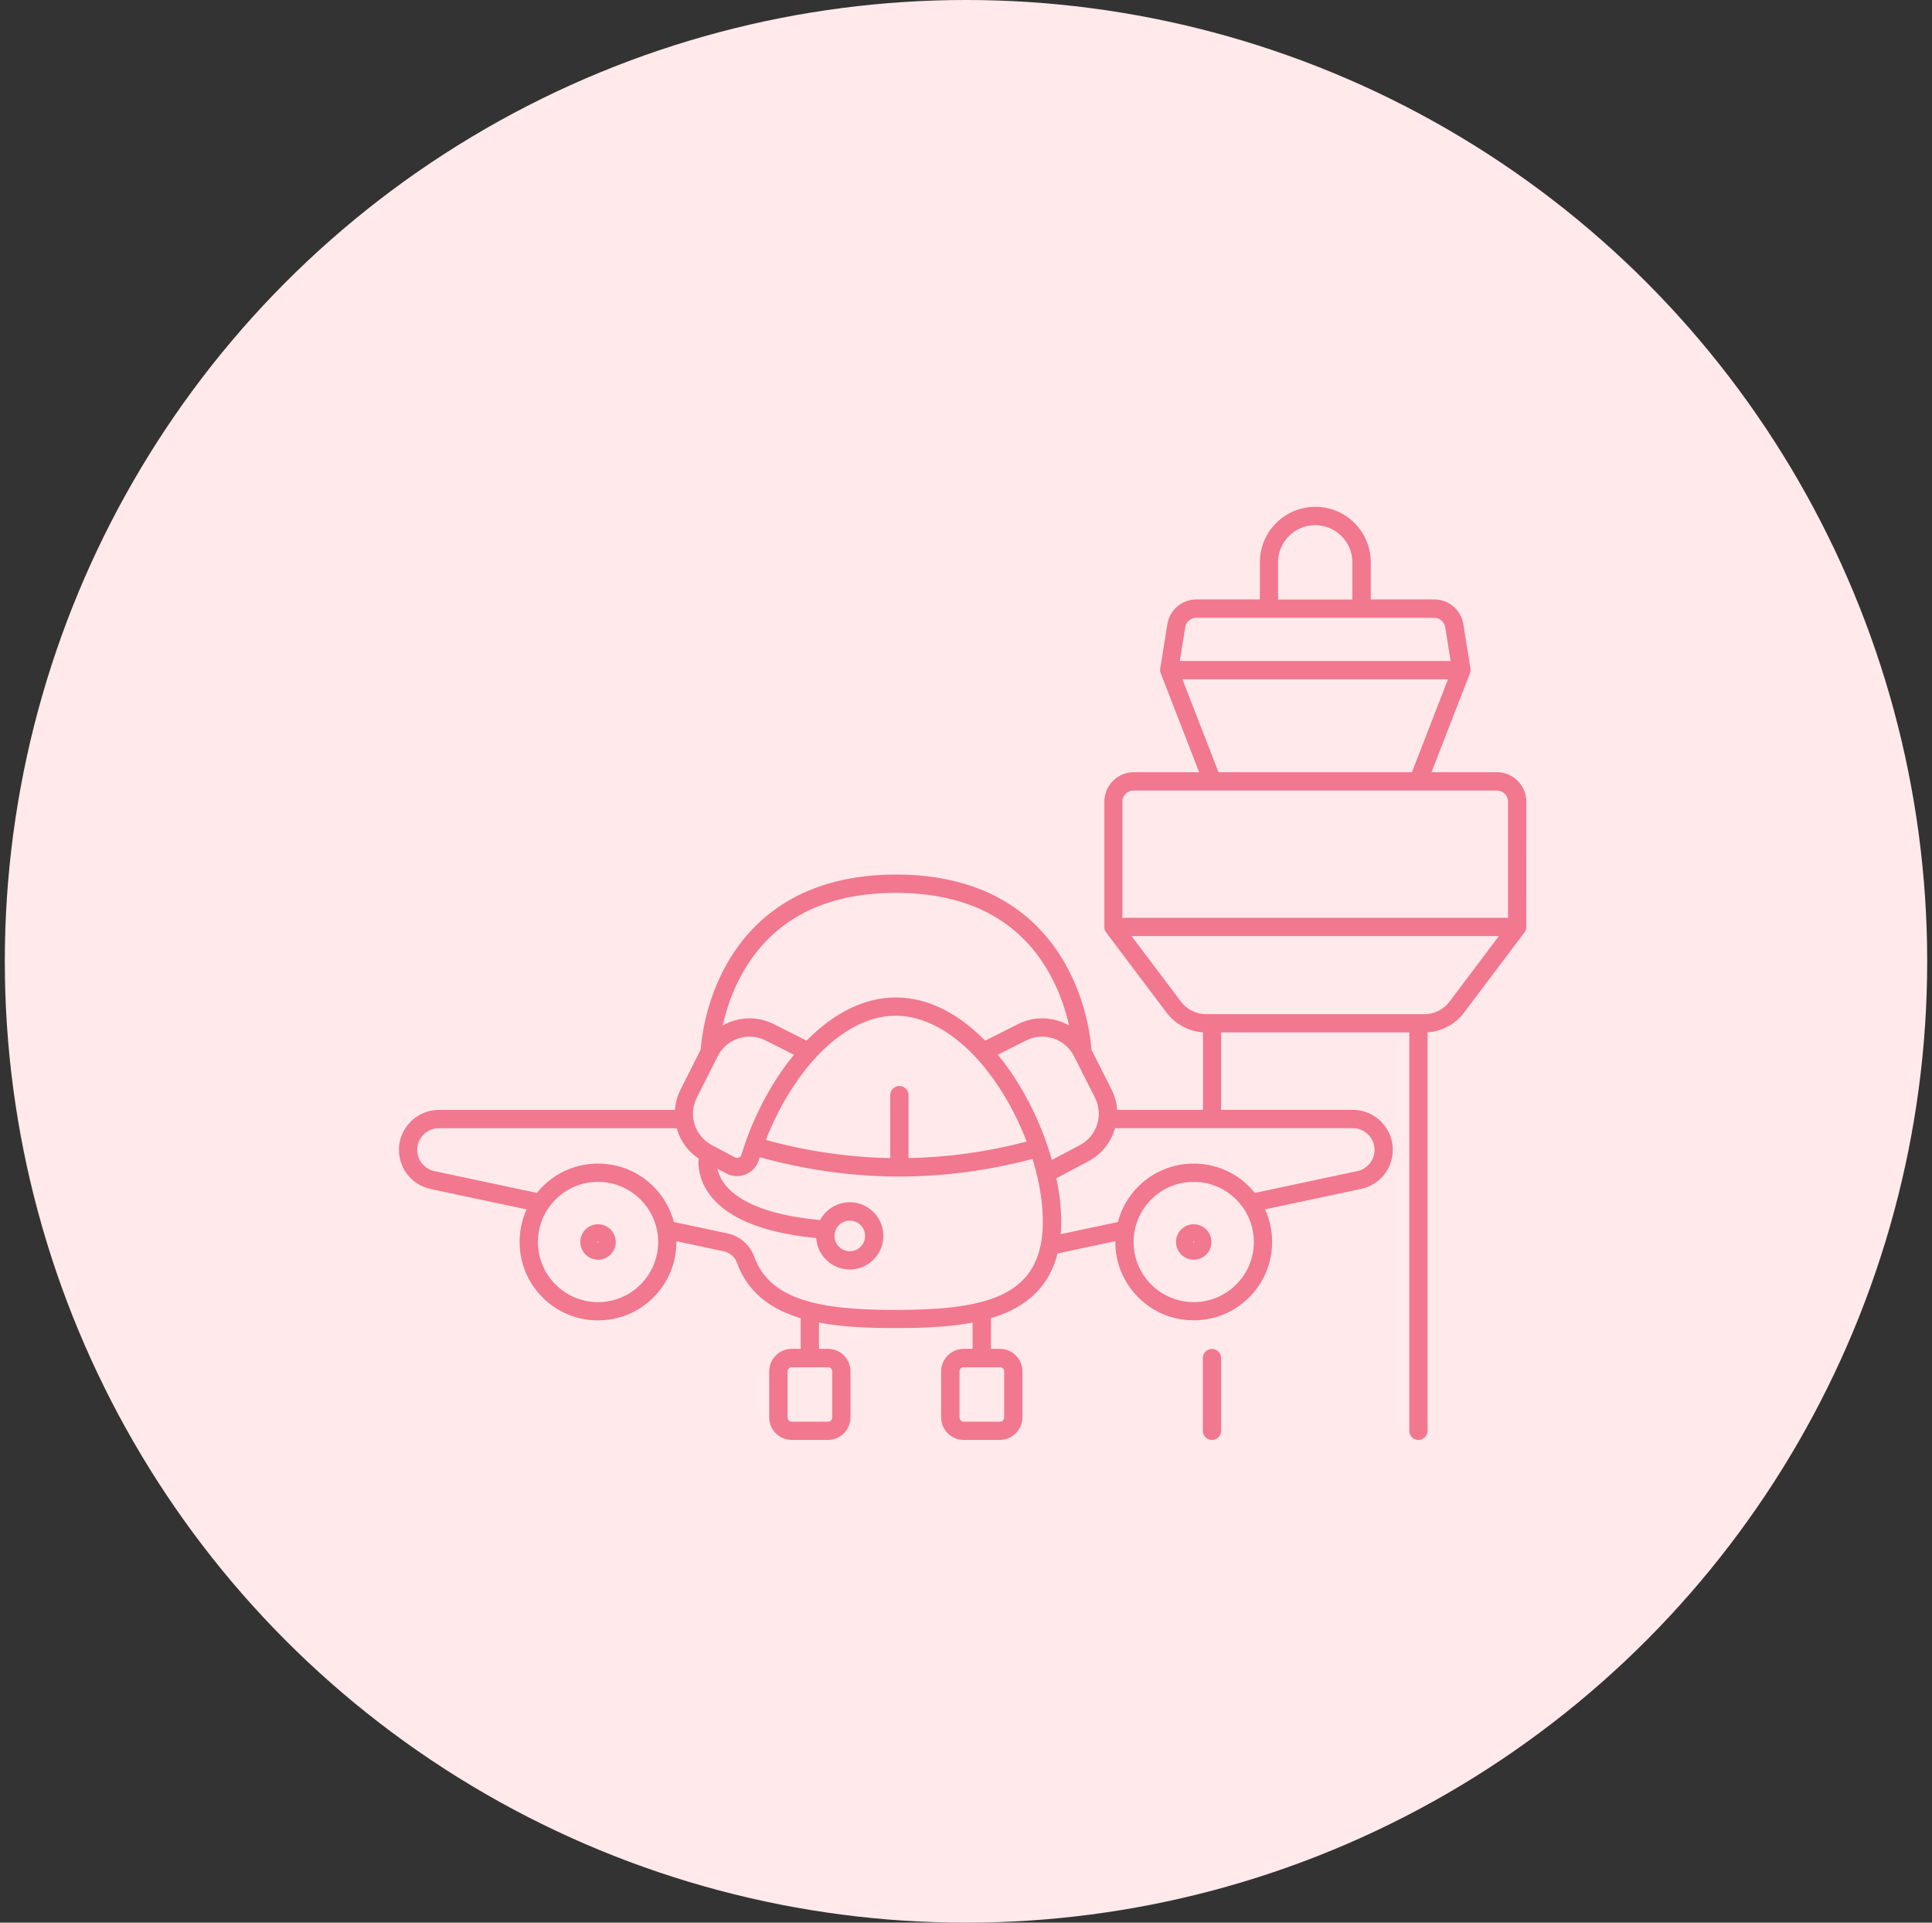 <svg xmlns="http://www.w3.org/2000/svg" fill="none" viewBox="0 0 201 200" height="200" width="201">
<rect x="0" y="0" width="201" height="200" fill="#333333" stroke="none"/>
<circle fill="#FFE9EB" r="100" cy="100" cx="100.5"></circle>
<path fill="#F1788E" d="M126.09 140.32C125.565 140.32 125.139 140.746 125.139 141.271V148.84C125.139 149.364 125.565 149.791 126.09 149.791C126.614 149.791 127.04 149.364 127.04 148.84V141.271C127.04 140.746 126.614 140.32 126.09 140.32Z"></path>
<path fill="#F1788E" d="M158.797 83.394C158.797 81.705 157.423 80.328 155.731 80.328H148.932L152.923 70.053C152.927 70.05 152.927 70.044 152.93 70.04C152.933 70.028 152.939 70.018 152.943 70.005C152.946 69.999 152.946 69.993 152.949 69.983C152.952 69.974 152.955 69.961 152.958 69.951C152.962 69.945 152.962 69.936 152.965 69.929C152.968 69.92 152.968 69.907 152.971 69.897C152.971 69.891 152.974 69.882 152.974 69.875C152.977 69.866 152.978 69.853 152.981 69.843C152.981 69.837 152.984 69.827 152.984 69.821C152.984 69.808 152.987 69.799 152.987 69.786C152.987 69.78 152.987 69.773 152.99 69.767C152.99 69.751 152.99 69.738 152.993 69.722C152.993 69.719 152.993 69.716 152.993 69.713C152.993 69.694 152.993 69.678 152.993 69.659C152.993 69.653 152.993 69.646 152.993 69.64C152.993 69.627 152.99 69.614 152.99 69.602C152.99 69.595 152.987 69.586 152.987 69.579C152.987 69.57 152.984 69.564 152.984 69.554L152.243 64.933C152.128 64.215 151.76 63.56 151.206 63.086C150.653 62.615 149.947 62.354 149.219 62.354H142.614V58.487C142.614 55.304 140.025 52.719 136.845 52.719C133.662 52.719 131.076 55.307 131.076 58.487V62.354H124.472C123.743 62.354 123.037 62.615 122.484 63.086C121.931 63.556 121.562 64.215 121.447 64.933L120.706 69.554C120.706 69.564 120.703 69.57 120.703 69.579C120.703 69.586 120.7 69.595 120.7 69.602C120.7 69.614 120.697 69.627 120.697 69.64C120.697 69.646 120.697 69.653 120.697 69.659C120.697 69.678 120.697 69.694 120.697 69.713C120.697 69.716 120.697 69.719 120.697 69.722C120.697 69.738 120.697 69.751 120.7 69.767C120.7 69.773 120.7 69.78 120.703 69.786C120.703 69.799 120.706 69.808 120.706 69.821C120.706 69.827 120.71 69.837 120.71 69.843C120.71 69.853 120.713 69.866 120.716 69.875C120.716 69.882 120.719 69.891 120.719 69.897C120.722 69.907 120.722 69.92 120.725 69.929C120.729 69.936 120.729 69.945 120.732 69.951C120.735 69.961 120.738 69.974 120.741 69.983C120.744 69.99 120.744 69.996 120.748 70.005C120.751 70.018 120.754 70.028 120.76 70.04C120.764 70.044 120.764 70.05 120.767 70.053L124.758 80.328H117.959C116.27 80.328 114.893 81.702 114.893 83.394V96.425C114.893 96.429 114.893 96.435 114.893 96.438C114.893 96.445 114.893 96.451 114.893 96.457C114.893 96.473 114.893 96.489 114.896 96.505C114.896 96.508 114.896 96.511 114.896 96.518C114.9 96.537 114.9 96.559 114.903 96.578C114.906 96.597 114.909 96.619 114.915 96.638C114.915 96.642 114.915 96.642 114.915 96.645C114.925 96.686 114.938 96.728 114.954 96.766C114.96 96.785 114.969 96.804 114.979 96.823C114.979 96.823 114.979 96.823 114.979 96.826C114.989 96.845 114.998 96.864 115.008 96.883C115.017 96.902 115.027 96.918 115.039 96.934C115.043 96.937 115.043 96.941 115.046 96.944C115.059 96.96 115.068 96.979 115.081 96.995L121.365 105.336C122.268 106.535 123.667 107.285 125.158 107.387V115.455H116.229C116.178 114.72 115.981 113.998 115.637 113.321L113.551 109.187C113.488 108.214 113.09 104.232 110.797 100.21C109.268 97.526 107.21 95.385 104.682 93.846C101.546 91.938 97.692 90.972 93.224 90.972C88.756 90.972 84.902 91.938 81.767 93.846C79.238 95.385 77.181 97.526 75.651 100.21C73.359 104.232 72.964 108.214 72.897 109.187L70.811 113.321C70.471 113.998 70.274 114.72 70.22 115.455H45.663C43.371 115.455 41.504 117.322 41.504 119.614C41.504 120.565 41.835 121.494 42.429 122.232C43.027 122.969 43.867 123.484 44.795 123.682L54.79 125.806C54.31 126.855 54.059 128.007 54.059 129.193C54.059 131.371 54.908 133.422 56.447 134.961C57.989 136.504 60.037 137.35 62.216 137.35C64.394 137.35 66.445 136.5 67.984 134.961C69.526 133.419 70.372 131.371 70.372 129.193C70.372 129.167 70.372 129.142 70.372 129.116L75.295 130.163C75.938 130.299 76.453 130.751 76.678 131.374C77.2 132.818 78.04 134.036 79.175 134.996C80.212 135.874 81.477 136.545 83.042 137.041C83.128 137.07 83.217 137.095 83.302 137.121V140.31H82.371C81.08 140.31 80.027 141.363 80.027 142.654V147.44C80.027 148.731 81.08 149.784 82.371 149.784H86.139C87.43 149.784 88.483 148.731 88.483 147.44V142.654C88.483 141.363 87.43 140.31 86.139 140.31H85.207V137.578C87.799 138.071 90.648 138.151 93.202 138.151C95.845 138.151 97.893 138.046 99.648 137.82C100.189 137.75 100.701 137.671 101.19 137.578V140.31H100.259C98.968 140.31 97.915 141.363 97.915 142.654V147.44C97.915 148.731 98.968 149.784 100.259 149.784H104.027C105.318 149.784 106.371 148.731 106.371 147.44V142.654C106.371 141.363 105.318 140.31 104.027 140.31H103.098V137.121C103.83 136.904 104.494 136.647 105.108 136.354C106.813 135.537 108.12 134.383 108.994 132.923C109.446 132.172 109.789 131.323 110.025 130.388L116.035 129.11C116.035 129.135 116.035 129.161 116.035 129.186C116.035 131.365 116.884 133.416 118.423 134.955C119.965 136.497 122.013 137.343 124.192 137.343C126.37 137.343 128.421 136.494 129.96 134.955C131.503 133.413 132.349 131.365 132.349 129.186C132.349 127.997 132.094 126.849 131.617 125.8L141.612 123.675C142.541 123.478 143.383 122.963 143.978 122.225C144.576 121.487 144.903 120.559 144.903 119.608C144.903 117.315 143.037 115.448 140.744 115.448H127.038V107.393H146.621V148.836C146.621 149.361 147.047 149.787 147.571 149.787C148.096 149.787 148.522 149.361 148.522 148.836V107.387C150.014 107.288 151.413 106.538 152.316 105.336L158.6 96.995C158.613 96.979 158.625 96.96 158.635 96.944C158.638 96.941 158.638 96.937 158.641 96.934C158.651 96.918 158.663 96.899 158.673 96.883C158.683 96.864 158.692 96.845 158.702 96.826C158.702 96.826 158.702 96.826 158.702 96.823C158.711 96.804 158.717 96.785 158.727 96.766C158.727 96.766 158.727 96.766 158.727 96.763C158.743 96.724 158.756 96.683 158.765 96.642C158.765 96.638 158.765 96.638 158.765 96.635C158.768 96.616 158.775 96.597 158.778 96.575C158.781 96.556 158.784 96.534 158.784 96.514C158.784 96.511 158.784 96.508 158.784 96.502C158.784 96.486 158.787 96.47 158.787 96.454C158.787 96.448 158.787 96.441 158.787 96.435C158.787 96.432 158.787 96.425 158.787 96.422L158.797 83.394ZM86.584 142.663V147.449C86.584 147.691 86.387 147.888 86.145 147.888H82.377C82.135 147.888 81.938 147.691 81.938 147.449V142.663C81.938 142.422 82.135 142.225 82.377 142.225H86.145C86.387 142.225 86.584 142.422 86.584 142.663ZM104.472 142.663V147.449C104.472 147.691 104.275 147.888 104.033 147.888H100.265C100.023 147.888 99.826 147.691 99.826 147.449V142.663C99.826 142.422 100.023 142.225 100.265 142.225H104.033C104.275 142.225 104.472 142.422 104.472 142.663ZM114.292 116.256C114.289 116.278 114.286 116.301 114.283 116.326C114.254 116.555 114.2 116.784 114.127 117.01C113.818 117.948 113.16 118.711 112.276 119.156C112.27 119.16 112.266 119.163 112.26 119.166L109.436 120.661C109.29 120.142 109.128 119.624 108.95 119.106C108.95 119.102 108.946 119.096 108.946 119.093C108.104 116.628 106.927 114.183 105.49 112.001C104.952 111.184 104.393 110.424 103.814 109.718L106.765 108.23C108.587 107.311 110.816 108.045 111.739 109.864C111.742 109.871 111.745 109.874 111.748 109.88L113.917 114.183C114.244 114.832 114.372 115.55 114.292 116.256ZM93.568 112.968C93.043 112.968 92.617 113.394 92.617 113.919V120.467C88.295 120.387 83.974 119.757 79.68 118.581C80.895 115.452 82.644 112.504 84.632 110.275C84.66 110.243 84.689 110.211 84.718 110.179C84.8 110.116 84.874 110.036 84.931 109.944C86.823 107.915 89.71 105.66 93.205 105.66C96.001 105.66 98.907 107.193 101.492 109.96C101.546 110.039 101.61 110.109 101.683 110.166C102.456 111.019 103.2 111.982 103.903 113.048C105.07 114.819 106.053 116.768 106.809 118.753C102.729 119.818 98.627 120.39 94.522 120.467V113.922C94.522 113.394 94.096 112.968 93.568 112.968ZM77.324 101.094C80.46 95.643 85.802 92.88 93.205 92.88C100.608 92.88 105.951 95.643 109.086 101.094C110.279 103.167 110.905 105.25 111.223 106.678C109.643 105.772 107.649 105.651 105.906 106.532L102.494 108.252C101.718 107.463 100.914 106.767 100.084 106.169C97.855 104.57 95.539 103.759 93.205 103.759C89.993 103.759 86.801 105.307 83.916 108.252L80.504 106.532C78.758 105.651 76.767 105.772 75.187 106.678C75.508 105.247 76.132 103.167 77.324 101.094ZM72.497 114.183L74.672 109.871C75.324 108.58 76.631 107.835 77.986 107.835C78.545 107.835 79.114 107.963 79.649 108.233L82.603 109.721C81.506 111.05 80.501 112.558 79.604 114.215C78.587 116.097 77.757 118.078 77.14 120.107C77.082 120.298 76.942 120.381 76.866 120.413C76.79 120.444 76.64 120.483 76.469 120.393L74.15 119.166C74.144 119.163 74.141 119.16 74.134 119.156C73.25 118.711 72.595 117.948 72.284 117.01C72.21 116.784 72.156 116.555 72.128 116.323C72.125 116.301 72.125 116.278 72.121 116.259C72.042 115.55 72.169 114.835 72.497 114.183ZM62.219 135.451C58.768 135.451 55.964 132.646 55.964 129.196C55.964 125.745 58.768 122.941 62.219 122.941C65.287 122.941 67.844 125.16 68.375 128.08C68.375 128.089 68.379 128.099 68.379 128.105C68.442 128.458 68.474 128.824 68.474 129.196C68.474 132.646 65.669 135.451 62.219 135.451ZM93.208 136.259C90.385 136.259 87.195 136.16 84.517 135.489C84.498 135.483 84.479 135.48 84.46 135.473C84.177 135.4 83.897 135.321 83.627 135.235C80.914 134.373 79.277 132.942 78.475 130.732C78.256 130.128 77.884 129.584 77.4 129.161C76.914 128.735 76.326 128.439 75.696 128.305L70.112 127.119C69.749 125.736 69.027 124.467 67.987 123.427C66.445 121.885 64.397 121.039 62.219 121.039C60.04 121.039 57.989 121.888 56.45 123.427C56.24 123.637 56.043 123.86 55.855 124.089L45.193 121.821C44.156 121.602 43.406 120.673 43.406 119.614C43.406 118.371 44.417 117.36 45.66 117.36H70.401C70.423 117.442 70.449 117.522 70.474 117.605C70.868 118.803 71.638 119.815 72.672 120.505C72.621 121.319 72.729 122.686 73.712 124.098C74.554 125.313 75.874 126.321 77.629 127.094C79.534 127.933 81.983 128.503 84.918 128.792C85.039 130.611 86.556 132.058 88.406 132.058C90.334 132.058 91.905 130.49 91.905 128.56C91.905 126.63 90.337 125.062 88.406 125.062C87.071 125.062 85.91 125.815 85.319 126.916C78.911 126.318 76.335 124.499 75.305 123.055C74.926 122.524 74.732 122.012 74.637 121.576L75.572 122.069C76.198 122.4 76.936 122.435 77.591 122.165C78.249 121.891 78.746 121.341 78.955 120.654C78.984 120.562 79.013 120.47 79.041 120.378C83.754 121.681 88.521 122.356 93.228 122.387C93.339 122.387 93.447 122.387 93.555 122.387C98.157 122.387 102.819 121.77 107.42 120.556C107.589 121.103 107.738 121.65 107.868 122.193C107.878 122.251 107.891 122.305 107.91 122.362C108.291 123.996 108.495 125.593 108.495 127.068C108.495 127.892 108.431 128.643 108.304 129.329C108.288 129.383 108.279 129.438 108.272 129.492C107.153 135.082 101.775 136.259 93.208 136.259ZM86.817 128.563C86.817 127.685 87.532 126.97 88.41 126.97C89.287 126.97 90.003 127.685 90.003 128.563C90.003 129.441 89.287 130.156 88.41 130.156C87.532 130.156 86.817 129.441 86.817 128.563ZM124.192 135.451C120.741 135.451 117.936 132.646 117.936 129.196C117.936 125.745 120.741 122.941 124.192 122.941C127.642 122.941 130.447 125.745 130.447 129.196C130.447 132.646 127.642 135.451 124.192 135.451ZM143.005 119.614C143.005 120.673 142.254 121.602 141.218 121.821L130.555 124.089C130.37 123.86 130.173 123.64 129.96 123.427C128.418 121.885 126.37 121.039 124.192 121.039C122.013 121.039 119.962 121.888 118.423 123.427C117.386 124.464 116.661 125.733 116.299 127.119L110.352 128.382C110.387 127.959 110.406 127.523 110.406 127.072C110.406 125.647 110.231 124.124 109.904 122.562L113.141 120.848C114.473 120.174 115.466 119.02 115.933 117.601C115.958 117.522 115.984 117.439 116.006 117.357H140.744C141.99 117.36 143.005 118.371 143.005 119.614ZM132.965 58.497C132.965 56.366 134.699 54.63 136.832 54.63C138.963 54.63 140.699 56.363 140.699 58.497V62.364H132.965V58.497ZM123.311 65.242C123.403 64.676 123.883 64.266 124.456 64.266H132.011H141.647H149.209C149.782 64.266 150.265 64.676 150.354 65.242L150.92 68.759H122.745L123.311 65.242ZM123.018 70.664H150.643L146.891 80.331H126.771L123.018 70.664ZM116.769 83.394C116.769 82.754 117.291 82.233 117.93 82.233H126.122H147.543H155.731C156.371 82.233 156.892 82.754 156.892 83.394V95.471H116.769V83.394ZM150.802 104.194C150.189 105.012 149.209 105.498 148.188 105.498H147.578H126.09H125.48C124.459 105.498 123.479 105.012 122.866 104.194L117.727 97.376H155.938L150.802 104.194Z"></path>
<path fill="#F1788E" d="M62.219 127.352C61.202 127.352 60.375 128.178 60.375 129.196C60.375 130.214 61.202 131.04 62.219 131.04C63.237 131.04 64.064 130.214 64.064 129.196C64.064 128.178 63.237 127.352 62.219 127.352ZM62.219 129.256C62.188 129.256 62.162 129.231 62.162 129.199C62.162 129.167 62.188 129.142 62.219 129.142C62.251 129.142 62.277 129.167 62.277 129.199C62.277 129.231 62.251 129.256 62.219 129.256Z"></path>
<path fill="#F1788E" d="M124.192 127.352C123.174 127.352 122.348 128.178 122.348 129.196C122.348 130.214 123.174 131.04 124.192 131.04C125.21 131.04 126.037 130.214 126.037 129.196C126.037 128.178 125.21 127.352 124.192 127.352ZM124.192 129.256C124.16 129.256 124.135 129.231 124.135 129.199C124.135 129.167 124.16 129.142 124.192 129.142C124.224 129.142 124.249 129.167 124.249 129.199C124.249 129.231 124.224 129.256 124.192 129.256Z"></path>
</svg>
